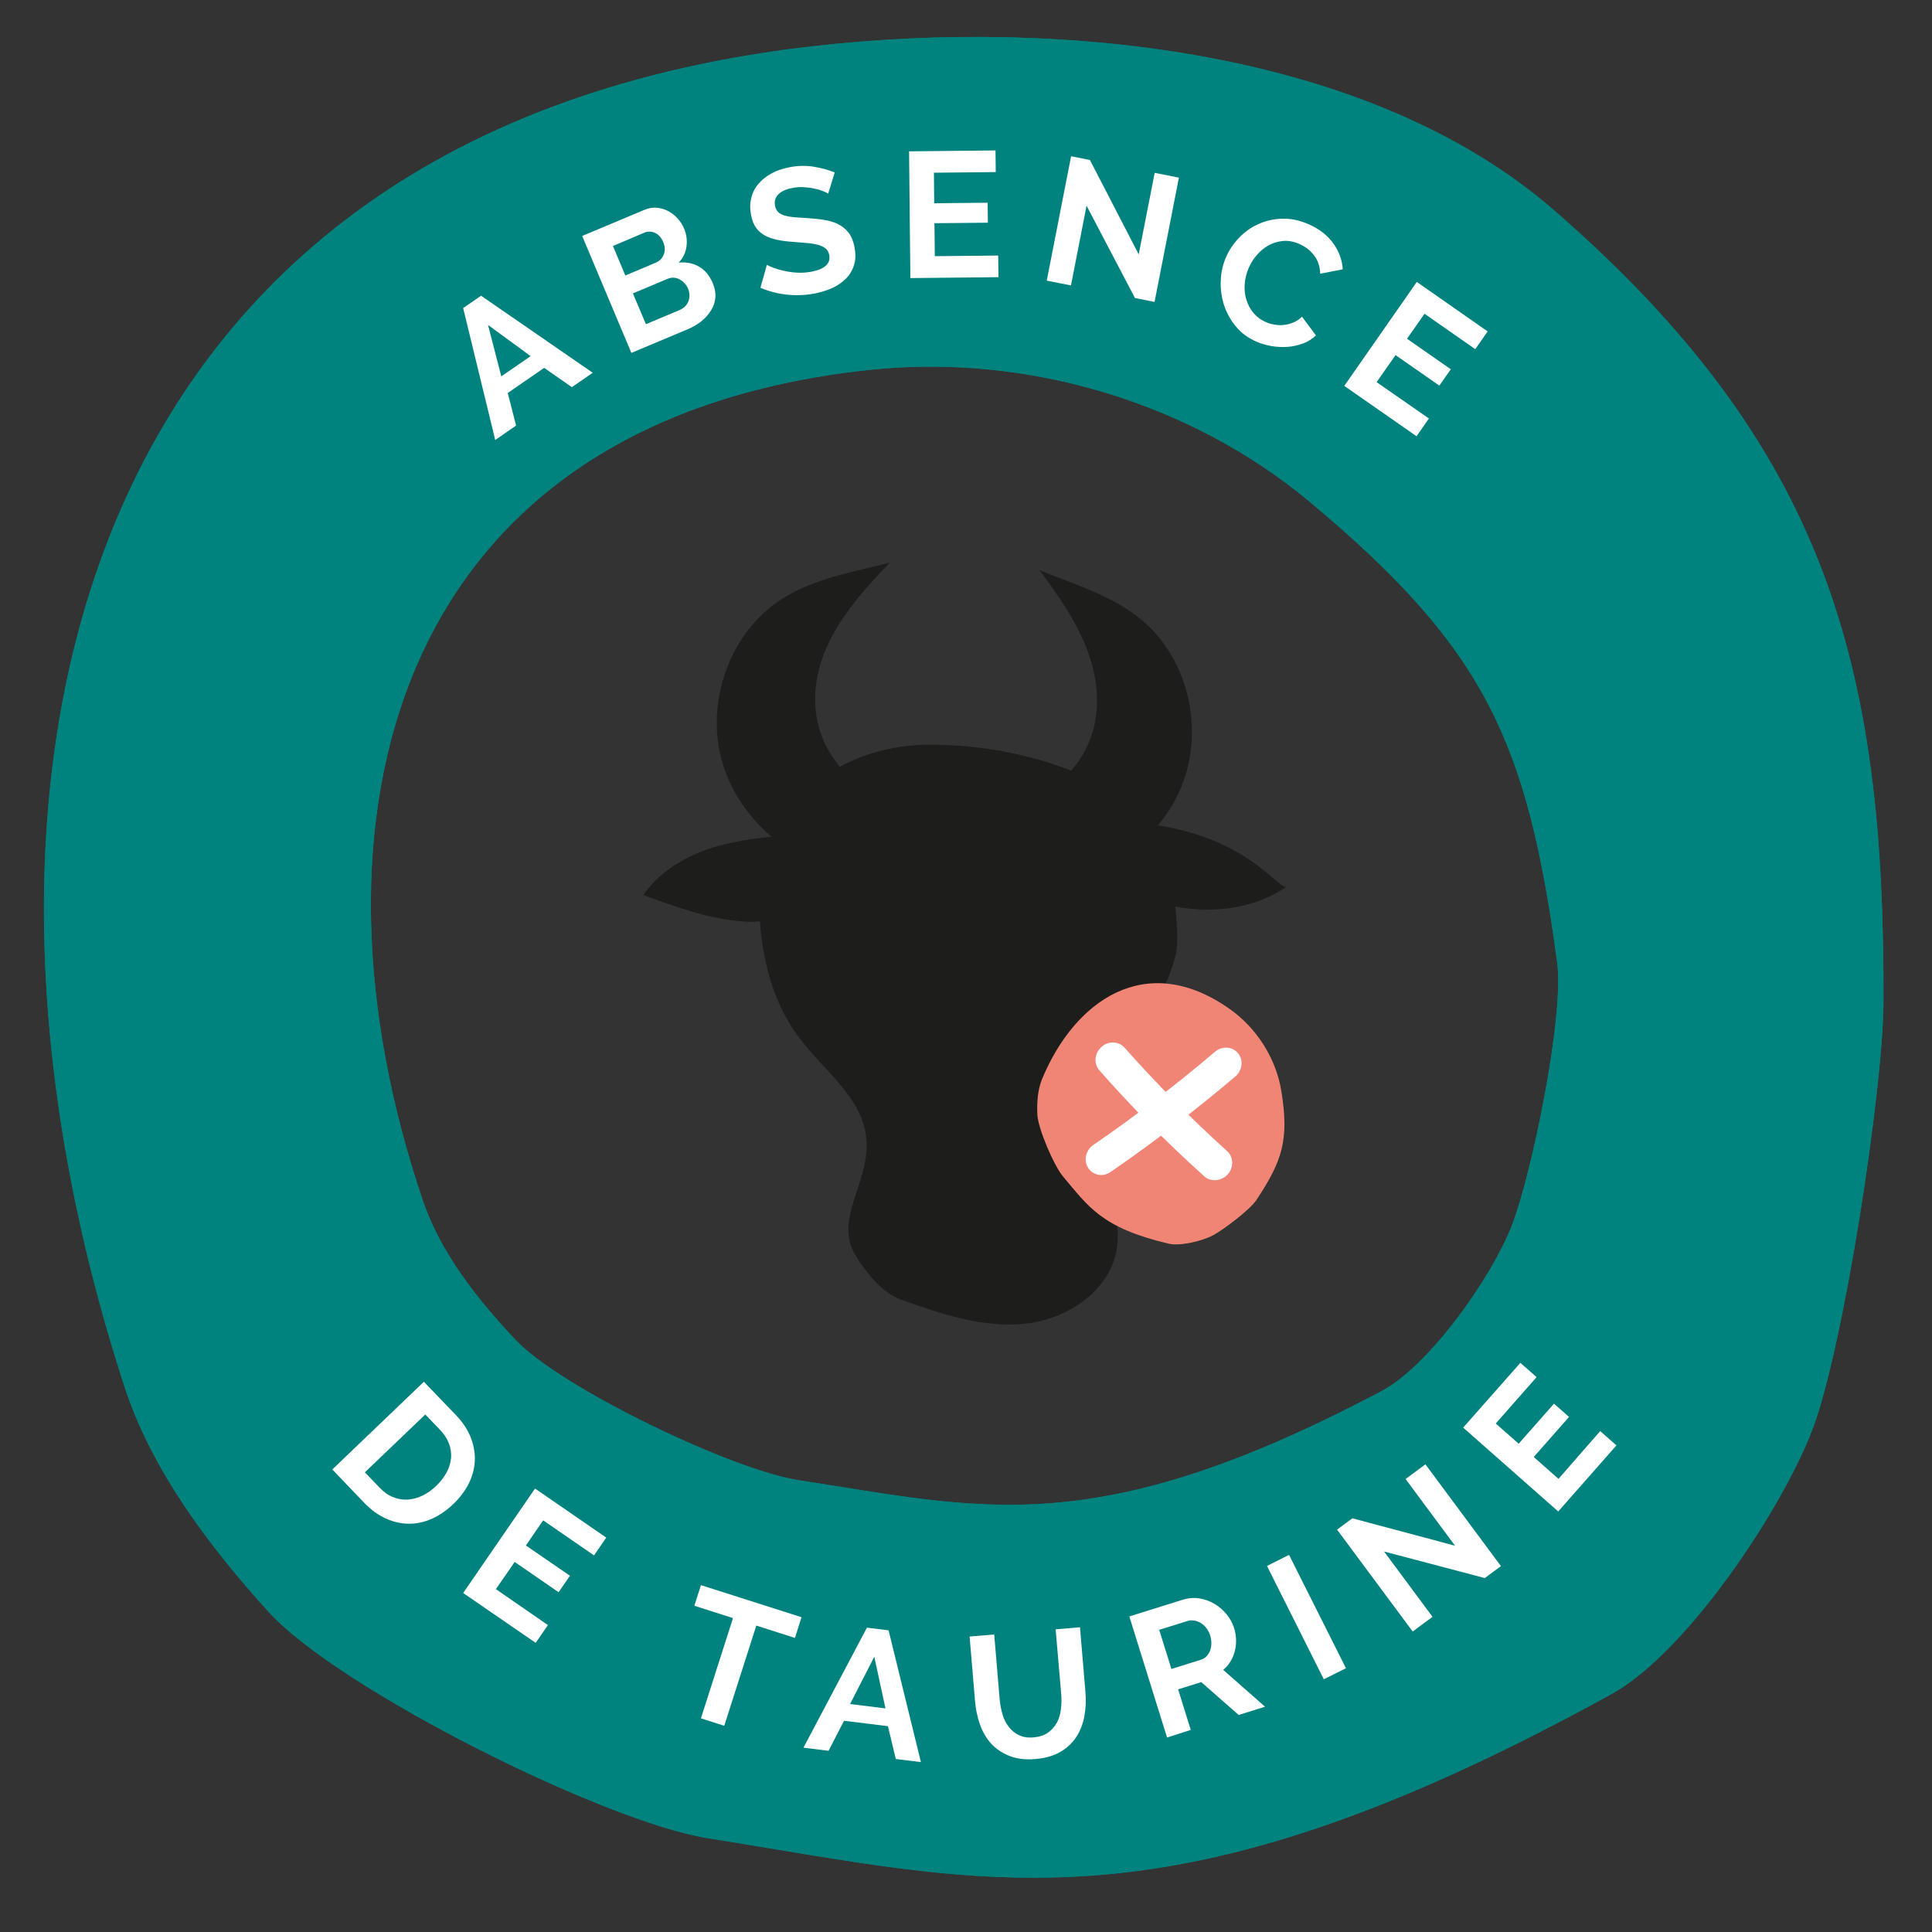 <?xml version="1.0" encoding="utf-8"?>
<!-- Generator: Adobe Illustrator 27.3.1, SVG Export Plug-In . SVG Version: 6.00 Build 0)  -->
<svg version="1.1" id="Calque_1" xmlns="http://www.w3.org/2000/svg" xmlns:xlink="http://www.w3.org/1999/xlink" x="0px" y="0px"
	 viewBox="0 0 150 150" style="enable-background:new 0 0 150 150;" xml:space="preserve">
<rect x="0" y="0" width="150" height="150" fill="#333333" stroke="none"/>
<style type="text/css">
	.st0{fill:#00827E;}
	.st1{fill:#FFFFFF;}
	.st2{fill-rule:evenodd;clip-rule:evenodd;fill:#95C01E;}
	.st3{fill:#00806C;}
	.st4{fill:#1D1D1B;}
	.st5{fill-rule:evenodd;clip-rule:evenodd;fill:#1D1D1B;}
	.st6{fill:#95C01E;}
	.st7{fill:#F18575;}
	.st8{fill:none;stroke:#1D1D1B;stroke-width:0.5;stroke-miterlimit:10;}
	.st9{fill:#683E2D;}
</style>
<g>
	<path class="st0" d="M146.23,77.82c0.12-26.31-4.48-43.14-25.58-61.5C106.26,3.8,82.34,1.44,63.37,3.56
		C5.52,10.02-5.73,60.39,9.67,107.67c2.12,6.5,6.58,12.4,11.17,17.46c5.45,6.01,26.11,16.32,34.13,17.59
		c21.96,3.47,35.48,7.89,70.14-11.19c5.85-3.22,13.27-14.36,15.63-20.61C143.14,104.54,146.2,84.63,146.23,77.82z M117.35,95.23
		c-1.52,3.87-6.31,10.77-10.08,12.77c-22.35,11.83-31.07,9.08-45.23,6.93c-5.17-0.78-18.49-7.17-22.01-10.9
		c-2.96-3.13-5.84-6.79-7.2-10.82c-9.93-29.28-2.68-60.49,34.63-64.49c12.23-1.31,24.96,2.5,34.25,10.26
		c13.61,11.37,16.87,18.56,19.19,35.74C121.46,78.92,118.9,91.29,117.35,95.23z"/>
	<path class="st0" d="M146.23,77.82c0.12-26.31-4.48-43.14-25.58-61.5C106.26,3.8,82.34,1.44,63.37,3.56
		C5.52,10.02-5.73,60.39,9.67,107.67c2.12,6.5,6.58,12.4,11.17,17.46c5.45,6.01,26.11,16.32,34.13,17.59
		c21.96,3.47,35.48,7.89,70.14-11.19c5.85-3.22,13.27-14.36,15.63-20.61C143.14,104.54,146.2,84.63,146.23,77.82z M117.35,95.23
		c-1.52,3.87-6.31,10.77-10.08,12.77c-22.35,11.83-31.07,9.08-45.23,6.93c-5.17-0.78-18.49-7.17-22.01-10.9
		c-2.96-3.13-5.84-6.79-7.2-10.82c-9.93-29.28-2.68-60.49,34.63-64.49c12.23-1.31,24.96,2.5,34.25,10.26
		c13.61,11.37,16.87,18.56,19.19,35.74C121.46,78.92,118.9,91.29,117.35,95.23z"/>
	<g>
		<g>
			<g>
				<g>
					<g>
						<path class="st1" d="M35.96,23.92l1.39-0.96l8.67,5.98l-1.62,1.12l-2.15-1.5l-2.83,1.95l0.65,2.53l-1.62,1.12L35.96,23.92z
							 M41.2,27.65l-3.31-2.42l1.03,3.99L41.2,27.65z"/>
						<path class="st1" d="M55.34,21.99c0.16,0.38,0.23,0.75,0.2,1.11c-0.03,0.35-0.14,0.69-0.33,0.99
							c-0.19,0.31-0.43,0.59-0.74,0.84c-0.31,0.25-0.67,0.46-1.07,0.63l-4.38,1.84l-3.82-9.08l4.86-2.04
							c0.31-0.13,0.63-0.18,0.94-0.15c0.31,0.03,0.61,0.11,0.88,0.26c0.27,0.14,0.51,0.33,0.73,0.57c0.21,0.24,0.38,0.49,0.5,0.78
							c0.19,0.44,0.25,0.9,0.19,1.38s-0.26,0.91-0.61,1.27c0.59-0.06,1.11,0.04,1.58,0.31C54.73,20.96,55.09,21.39,55.34,21.99z
							 M47.59,19.1l0.96,2.29l2.35-0.99c0.3-0.13,0.51-0.33,0.63-0.63c0.12-0.29,0.11-0.62-0.04-0.98
							c-0.15-0.35-0.36-0.59-0.64-0.71c-0.28-0.12-0.56-0.13-0.84-0.01L47.59,19.1z M53.42,22.41c-0.07-0.16-0.16-0.31-0.28-0.43
							c-0.12-0.13-0.25-0.22-0.39-0.3c-0.14-0.07-0.29-0.11-0.44-0.12c-0.15-0.01-0.31,0.02-0.46,0.08l-2.71,1.14l1.01,2.39
							l2.62-1.1c0.16-0.07,0.3-0.16,0.42-0.28c0.12-0.12,0.2-0.25,0.26-0.4c0.06-0.15,0.08-0.31,0.08-0.48
							C53.52,22.74,53.49,22.57,53.42,22.41z"/>
						<path class="st1" d="M64.3,15.03c-0.08-0.05-0.21-0.11-0.4-0.19c-0.19-0.08-0.41-0.14-0.68-0.2s-0.54-0.09-0.84-0.11
							c-0.3-0.02-0.59,0.01-0.88,0.07c-0.52,0.1-0.88,0.28-1.1,0.52c-0.22,0.24-0.29,0.53-0.22,0.88c0.04,0.2,0.12,0.36,0.24,0.47
							c0.12,0.11,0.28,0.2,0.49,0.26c0.2,0.06,0.45,0.11,0.74,0.13c0.29,0.03,0.63,0.05,1.01,0.07c0.5,0.03,0.95,0.08,1.37,0.15
							c0.41,0.07,0.78,0.18,1.09,0.35c0.31,0.16,0.57,0.38,0.78,0.66c0.21,0.27,0.35,0.63,0.44,1.08c0.1,0.52,0.1,0.98-0.03,1.39
							c-0.12,0.41-0.32,0.75-0.61,1.05c-0.29,0.29-0.63,0.54-1.04,0.73c-0.41,0.19-0.85,0.33-1.32,0.43
							c-0.73,0.15-1.46,0.18-2.21,0.11c-0.75-0.08-1.45-0.26-2.09-0.54l0.5-1.78c0.1,0.06,0.27,0.14,0.51,0.23
							c0.24,0.09,0.52,0.17,0.83,0.24c0.32,0.07,0.66,0.12,1.03,0.14s0.74-0.01,1.12-0.08c1.03-0.21,1.48-0.64,1.35-1.31
							c-0.04-0.21-0.14-0.37-0.28-0.49c-0.15-0.12-0.34-0.21-0.58-0.28c-0.24-0.06-0.52-0.11-0.85-0.14
							c-0.33-0.03-0.69-0.06-1.09-0.09c-0.49-0.03-0.92-0.09-1.29-0.17c-0.37-0.08-0.69-0.2-0.96-0.36
							c-0.27-0.16-0.49-0.36-0.65-0.6c-0.17-0.24-0.29-0.55-0.36-0.92c-0.1-0.49-0.1-0.94,0.01-1.36c0.1-0.42,0.29-0.79,0.56-1.1
							c0.27-0.32,0.61-0.59,1-0.8c0.4-0.22,0.84-0.37,1.33-0.47c0.68-0.14,1.33-0.16,1.94-0.06c0.61,0.1,1.16,0.25,1.65,0.45
							L64.3,15.03z"/>
						<path class="st1" d="M77.5,19.84l0.02,1.68l-6.84,0.07l-0.1-9.84l6.71-0.07l0.02,1.68l-4.8,0.05l0.02,2.37l4.15-0.04
							l0.02,1.55l-4.15,0.04l0.03,2.56L77.5,19.84z"/>
						<path class="st1" d="M84.36,15.97l-1.21,6.19l-1.88-0.37l1.89-9.66l1.46,0.29l3.79,7.33l1.24-6.33l1.88,0.37l-1.89,9.65
							l-1.52-0.3L84.36,15.97z"/>
						<path class="st1" d="M95.19,19.96c0.24-0.55,0.58-1.05,1.01-1.5c0.43-0.45,0.93-0.81,1.5-1.06c0.56-0.26,1.18-0.4,1.85-0.42
							c0.67-0.02,1.35,0.12,2.05,0.43c0.83,0.36,1.47,0.86,1.92,1.49s0.69,1.3,0.73,2.01l-1.75,0.34c-0.01-0.31-0.06-0.58-0.15-0.83
							c-0.09-0.25-0.22-0.47-0.37-0.65c-0.15-0.19-0.32-0.35-0.51-0.49c-0.19-0.14-0.39-0.25-0.59-0.34
							c-0.44-0.19-0.86-0.27-1.27-0.23c-0.41,0.04-0.78,0.15-1.12,0.34c-0.34,0.19-0.64,0.44-0.91,0.75c-0.27,0.31-0.48,0.65-0.63,1
							c-0.17,0.4-0.28,0.81-0.31,1.23c-0.03,0.42,0,0.83,0.12,1.21c0.11,0.38,0.29,0.73,0.55,1.04c0.25,0.31,0.57,0.55,0.96,0.72
							c0.2,0.09,0.43,0.16,0.67,0.2c0.24,0.05,0.49,0.06,0.73,0.03c0.25-0.02,0.49-0.09,0.74-0.19c0.25-0.1,0.47-0.25,0.68-0.45
							l1.08,1.45c-0.29,0.28-0.63,0.49-1.01,0.63c-0.38,0.14-0.78,0.23-1.19,0.26s-0.83,0.01-1.25-0.06
							c-0.42-0.07-0.82-0.19-1.18-0.35c-0.64-0.28-1.18-0.67-1.59-1.18c-0.42-0.5-0.72-1.06-0.92-1.66
							c-0.19-0.61-0.28-1.23-0.25-1.88C94.8,21.15,94.94,20.54,95.19,19.96z"/>
						<path class="st1" d="M110.94,32.49l-0.96,1.38l-5.61-3.91l5.63-8.07l5.5,3.84l-0.96,1.38l-3.94-2.75l-1.36,1.94l3.4,2.37
							l-0.89,1.27l-3.4-2.37l-1.47,2.1L110.94,32.49z"/>
					</g>
					<g>
						<g>
							<path class="st1" d="M25.8,114.09l7.11-6.81l2.48,2.58c0.56,0.58,0.95,1.18,1.18,1.8c0.23,0.62,0.33,1.23,0.29,1.83
								c-0.04,0.6-0.2,1.18-0.49,1.74c-0.29,0.56-0.68,1.07-1.17,1.54c-0.54,0.52-1.11,0.9-1.7,1.16c-0.59,0.26-1.19,0.38-1.8,0.37
								c-0.61-0.01-1.2-0.15-1.78-0.42c-0.58-0.27-1.13-0.67-1.64-1.2L25.8,114.09z M33.86,115.37c0.34-0.33,0.61-0.67,0.81-1.04
								c0.2-0.37,0.31-0.74,0.35-1.12c0.03-0.38-0.02-0.75-0.16-1.13c-0.14-0.37-0.37-0.73-0.69-1.06l-1.15-1.2l-4.69,4.49l1.15,1.2
								c0.33,0.34,0.68,0.59,1.05,0.73c0.37,0.15,0.75,0.21,1.13,0.19c0.38-0.03,0.76-0.13,1.14-0.31
								C33.17,115.94,33.53,115.69,33.86,115.37z"/>
							<path class="st1" d="M42.54,126.17l-0.95,1.38l-5.63-3.87l5.58-8.11l5.53,3.81l-0.95,1.38l-3.95-2.72l-1.34,1.95l3.42,2.35
								l-0.88,1.28l-3.41-2.35l-1.46,2.11L42.54,126.17z"/>
							<path class="st1" d="M61.72,127.17l-3-0.96l-2.49,7.78l-1.81-0.58l2.49-7.78l-3-0.96l0.51-1.6l7.81,2.49L61.72,127.17z"/>
							<path class="st1" d="M67.31,126.37l1.68,0.21l2.51,10.23l-1.95-0.24l-0.61-2.55l-3.41-0.42l-1.2,2.33l-1.95-0.24
								L67.31,126.37z M68.75,132.64l-0.87-4.01L66,132.3L68.75,132.64z"/>
							<path class="st1" d="M80.25,134.89c0.45-0.04,0.82-0.16,1.12-0.37c0.29-0.21,0.52-0.47,0.69-0.78
								c0.16-0.31,0.27-0.66,0.31-1.05c0.05-0.39,0.05-0.79,0.02-1.19l-0.43-5l1.89-0.16l0.42,5c0.06,0.67,0.03,1.31-0.08,1.91
								c-0.11,0.6-0.32,1.14-0.63,1.61c-0.31,0.47-0.72,0.86-1.24,1.16c-0.52,0.3-1.16,0.49-1.92,0.55
								c-0.78,0.07-1.46-0.01-2.03-0.24c-0.57-0.23-1.05-0.55-1.42-0.96c-0.38-0.42-0.67-0.92-0.87-1.49
								c-0.2-0.58-0.33-1.18-0.38-1.82l-0.42-5l1.91-0.16l0.42,5c0.04,0.42,0.11,0.81,0.22,1.19s0.27,0.7,0.49,0.98
								c0.21,0.28,0.48,0.5,0.8,0.65C79.43,134.87,79.81,134.93,80.25,134.89z"/>
							<path class="st1" d="M90.61,134.9l-2.93-9.4l4.16-1.3c0.43-0.13,0.86-0.17,1.28-0.1c0.42,0.07,0.81,0.21,1.17,0.42
								c0.36,0.21,0.67,0.49,0.94,0.81c0.27,0.33,0.46,0.68,0.58,1.06c0.19,0.61,0.21,1.21,0.06,1.8c-0.15,0.59-0.45,1.08-0.9,1.46
								l3.25,2.86l-2.05,0.64l-2.9-2.55l-1.8,0.56l0.98,3.15L90.61,134.9z M90.95,129.58l2.29-0.72c0.17-0.05,0.31-0.14,0.43-0.26
								c0.12-0.13,0.21-0.27,0.28-0.44c0.06-0.17,0.1-0.36,0.1-0.56c0-0.2-0.03-0.41-0.09-0.62c-0.07-0.22-0.17-0.41-0.3-0.58
								s-0.27-0.29-0.43-0.39c-0.16-0.1-0.33-0.16-0.51-0.19c-0.18-0.03-0.35-0.02-0.51,0.03L90,126.54L90.95,129.58z"/>
							<path class="st1" d="M102.78,130.38l-4.41-8.8l1.71-0.86l4.42,8.8L102.78,130.38z"/>
							<path class="st1" d="M107.46,120.46l3.76,5.07l-1.54,1.14l-5.87-7.91l1.19-0.88l7.97,2.13l-3.84-5.18l1.54-1.14l5.86,7.9
								l-1.25,0.93L107.46,120.46z"/>
							<path class="st1" d="M124.24,111.11l1.26,1.11l-4.52,5.13l-7.38-6.51l4.44-5.03l1.26,1.11l-3.17,3.6l1.78,1.57l2.74-3.11
								l1.17,1.03l-2.74,3.11l1.92,1.7L124.24,111.11z"/>
						</g>
					</g>
				</g>
			</g>
		</g>
	</g>
</g>
<g>
	<path class="st4" d="M84.8,60.52c2.35,1.08,4.71,2.65,5.58,5.08c0.56,1.58,1.3,6.88,0.91,8.5c-1.49,6.19-7.21,8.25-6.21,14.54
		c0.45,2.84,2.11,5.58,1.61,8.41c-0.57,3.24-3.9,5.41-7.17,5.73c-3.27,0.32-6.5-0.78-9.59-1.89c-1.42-0.51-2.63-2.03-3.44-3.3
		c-1.85-2.93,1.04-5.67,0.78-9.12c-0.24-3.18-3.24-5.29-5.17-7.83c-2.36-3.09-3.11-6.97-3.18-10.78c-0.04-2.6,1.74-6.35,3.7-8.4
		c2.33-2.44,6.13-3.6,9.24-3.64C76.3,57.77,80.76,58.66,84.8,60.52z"/>
	<path class="st4" d="M56.15,65.58c-2.43,0.6-4.78,1.86-6.21,3.91c2.58,0.94,5.2,1.9,7.95,2.07c2.21,0.14,9.72-1.13,8-4.87
		C64.61,63.92,58.24,65.06,56.15,65.58z"/>
	<path class="st4" d="M99.92,68.83c-2.39,1.65-5.48,2.09-8.35,1.61C89,70,78.63,66.23,85.14,64.2c1.94-0.61,4.62-0.24,6.55,0.24
		C97.55,65.9,99.38,69.2,99.92,68.83z"/>
	<path class="st4" d="M64.63,49.34c1.14-2.12,2.79-3.92,4.46-5.66c-2.85,0.74-5.84,1.22-8.33,2.79c-4.05,2.55-5.99,7.92-4.73,12.54
		c0.78,2.86,2.73,5.33,5.2,6.95c2.39,1.56,6.12,3.39,6.99-0.45c0.65-2.87-1.95-4.41-3.42-6.5C62.68,56.03,62.94,52.47,64.63,49.34z"
		/>
	<path class="st4" d="M84.41,50.46c-0.86-2.25-2.26-4.25-3.69-6.18c2.73,1.1,5.64,1.96,7.9,3.84c3.69,3.05,4.92,8.63,3.07,13.04
		c-1.15,2.74-3.39,4.94-6.05,6.22c-2.58,1.24-6.5,2.57-6.87-1.35c-0.28-2.93,2.5-4.13,4.23-6.01
		C85.48,57.34,85.67,53.78,84.41,50.46z"/>
</g>
<g>
	<path class="st7" d="M94.14,95.93c-0.78,0.41-2.51,0.84-3.4,0.63c-5.23-1.23-6.24-2.89-8.2-5.21c-0.72-0.85-1.95-3.73-2-4.82
		c-0.04-0.91,0.02-1.9,0.36-2.74c2.51-6.07,8.03-10.05,14.55-5.47c2.14,1.5,3.64,3.89,4.04,6.43c0.59,3.72,0.1,5.33-1.93,8.4
		C97.08,93.9,94.94,95.52,94.14,95.93z"/>
	<g>
		<g>
			<path class="st1" d="M84.7,90.93c-0.08-0.07-0.15-0.15-0.21-0.25c-0.38-0.58-0.2-1.38,0.4-1.79c3.25-2.23,6.43-4.67,9.44-7.23
				c0.55-0.47,1.35-0.42,1.79,0.11c0.44,0.53,0.34,1.34-0.21,1.81c-3.09,2.62-6.34,5.11-9.67,7.4C85.75,91.34,85.12,91.3,84.7,90.93
				z"/>
		</g>
		<g>
			<path class="st1" d="M93.51,91.34c0,0-0.01-0.01-0.01-0.01c-2.86-2.57-5.6-5.34-8.14-8.22c-0.46-0.52-0.39-1.33,0.15-1.82
				c0.54-0.49,1.34-0.46,1.8,0.05c2.49,2.81,5.17,5.51,7.96,8.03c0.51,0.46,0.53,1.27,0.05,1.81
				C94.82,91.72,94.02,91.78,93.51,91.34z"/>
		</g>
	</g>
</g>
</svg>
